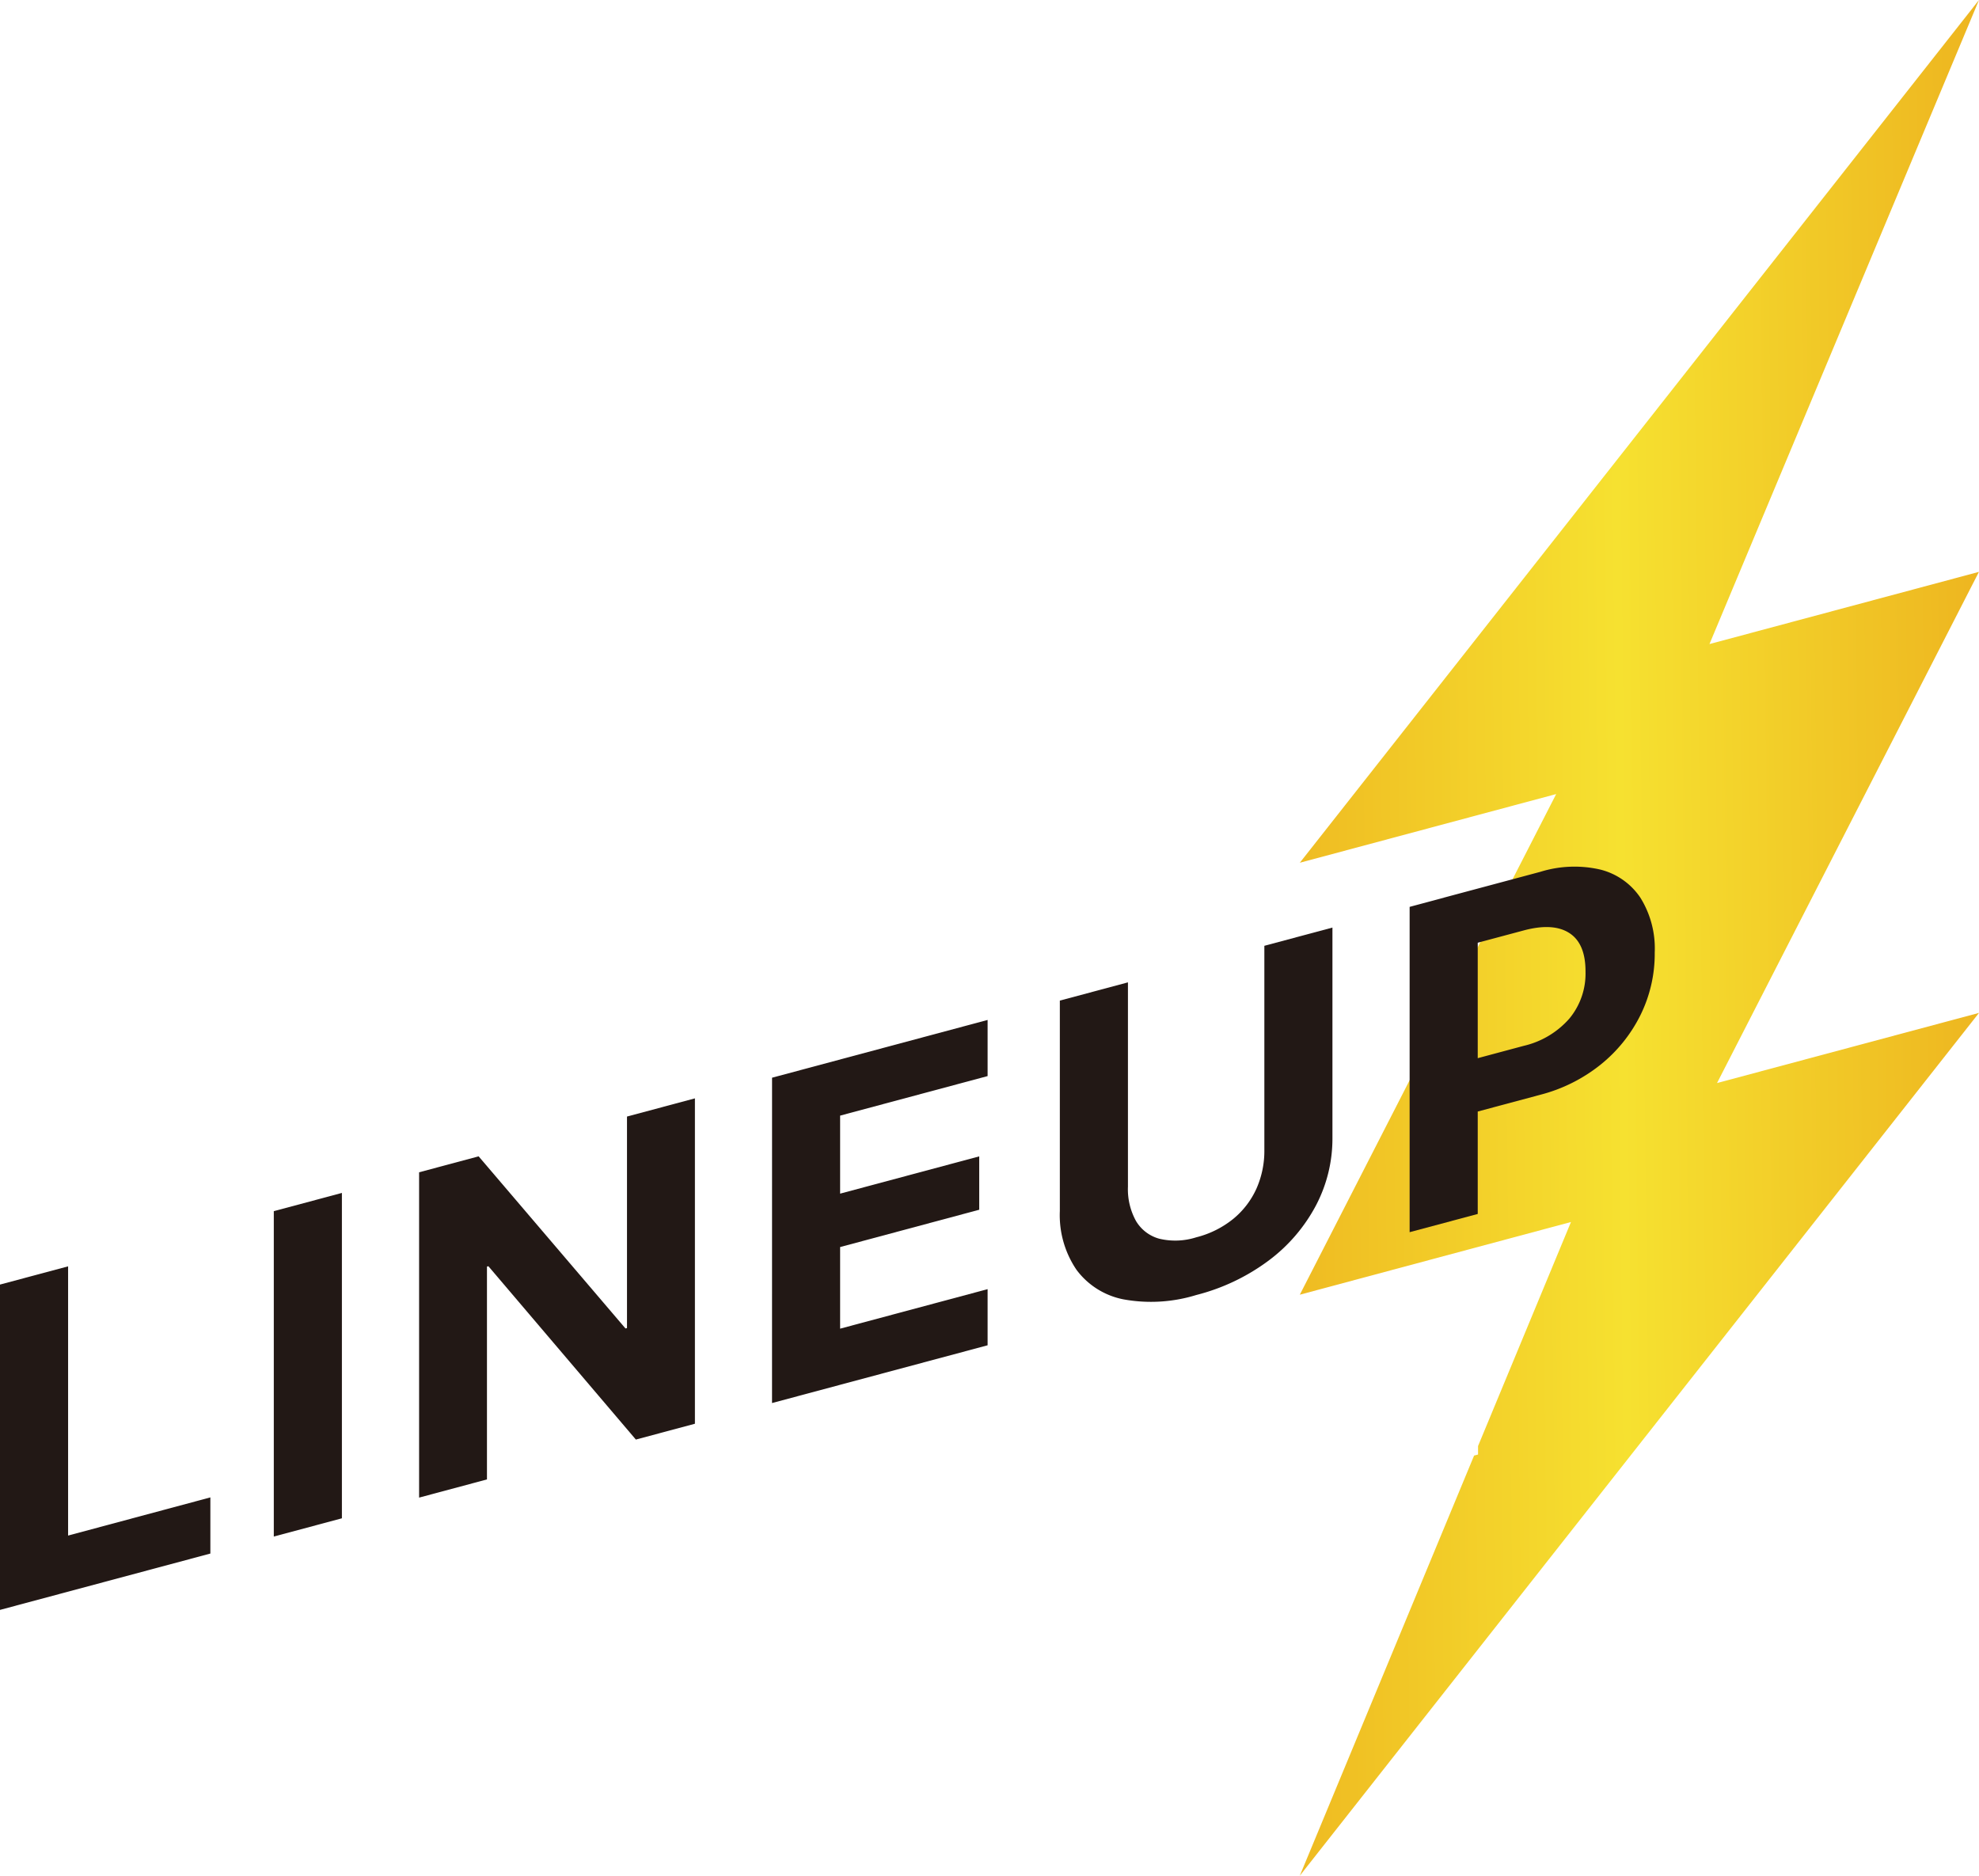 <svg xmlns="http://www.w3.org/2000/svg" xmlns:xlink="http://www.w3.org/1999/xlink" width="203.963" height="193.325" viewBox="0 0 203.963 193.325"><defs><linearGradient id="a" y1="0.558" x2="1" y2="0.55" gradientUnits="objectBoundingBox"><stop offset="0" stop-color="#eeb620"/><stop offset="0.493" stop-color="#f6e130"/><stop offset="1" stop-color="#edb31f"/></linearGradient><clipPath id="b"><path d="M133.963,88.924l26.423-7.08-26.423,51.6,27.948-7.492-9.577,23.088v.877l-.409.11-17.962,43.3,70-88.929-27,7.232,26.994-52.688-27.773,7.442L203.962,0Z" fill="url(#a)"/></clipPath><linearGradient id="c" x1="-0.045" y1="0.876" x2="1.006" y2="0.883" xlink:href="#a"/><clipPath id="d"><rect width="170.542" height="76.609" transform="translate(0 89.323)" fill="none"/></clipPath></defs><g transform="translate(0 -0.001)"><g clip-path="url(#b)"><rect width="73.753" height="194.652" transform="translate(130.197 0.074) rotate(-1.116)" fill="url(#c)"/></g><path d="M0,132.4v33.531l21.681-5.808v-5.787L7.019,158.27V130.521Z" fill="#221815"/><path d="M28.219,124.834l7.019-1.88v33.537l-7.019,1.88Z" fill="#221815"/><path d="M43.194,120.827l6.135-1.644,18.219,21.354-5.879-2.864,2.951-.79v-21.8l7-1.875v33.536l-6.086,1.631L47.261,126.894l5.879,2.862-2.952.791v21.937l-6.994,1.874Z" fill="#221815"/><path d="M79.571,111.079l22.215-5.953v5.786l-15.2,4.075v8.041l14.337-3.841v5.5l-14.337,3.846v8.412l15.2-4.073v5.786l-22.218,5.953Z" fill="#221815"/><g clip-path="url(#d)"><path d="M115.831,133.932a7.912,7.912,0,0,1-4.88-3.05,10.019,10.019,0,0,1-1.72-6.069V103.132l7.019-1.881v21.054a6.769,6.769,0,0,0,.825,3.533,4.021,4.021,0,0,0,2.393,1.833,7.1,7.1,0,0,0,3.822-.142,9.872,9.872,0,0,0,3.822-1.907,8.592,8.592,0,0,0,2.383-3.113,9.569,9.569,0,0,0,.814-3.971V97.484l7.017-1.88v21.681a14.807,14.807,0,0,1-1.707,6.976,17.017,17.017,0,0,1-4.858,5.658,21.217,21.217,0,0,1-7.472,3.558,15.824,15.824,0,0,1-7.459.454" fill="#221815"/><path d="M145.282,93.471l7.019-1.88v33.532L145.282,127ZM148.815,110l8.226-2.205a8.932,8.932,0,0,0,4.694-2.8,7.26,7.26,0,0,0,1.674-4.829v-.047q0-2.882-1.674-3.955t-4.694-.265l-8.226,2.2v-5.58l9.945-2.662a11.868,11.868,0,0,1,6.182-.228,7.022,7.022,0,0,1,4.124,2.9,9.885,9.885,0,0,1,1.476,5.645v.047a14.242,14.242,0,0,1-1.476,6.415,15.2,15.2,0,0,1-4.124,5.113,16.526,16.526,0,0,1-6.182,3.085l-9.946,2.665Z" fill="#221815"/></g></g></svg>